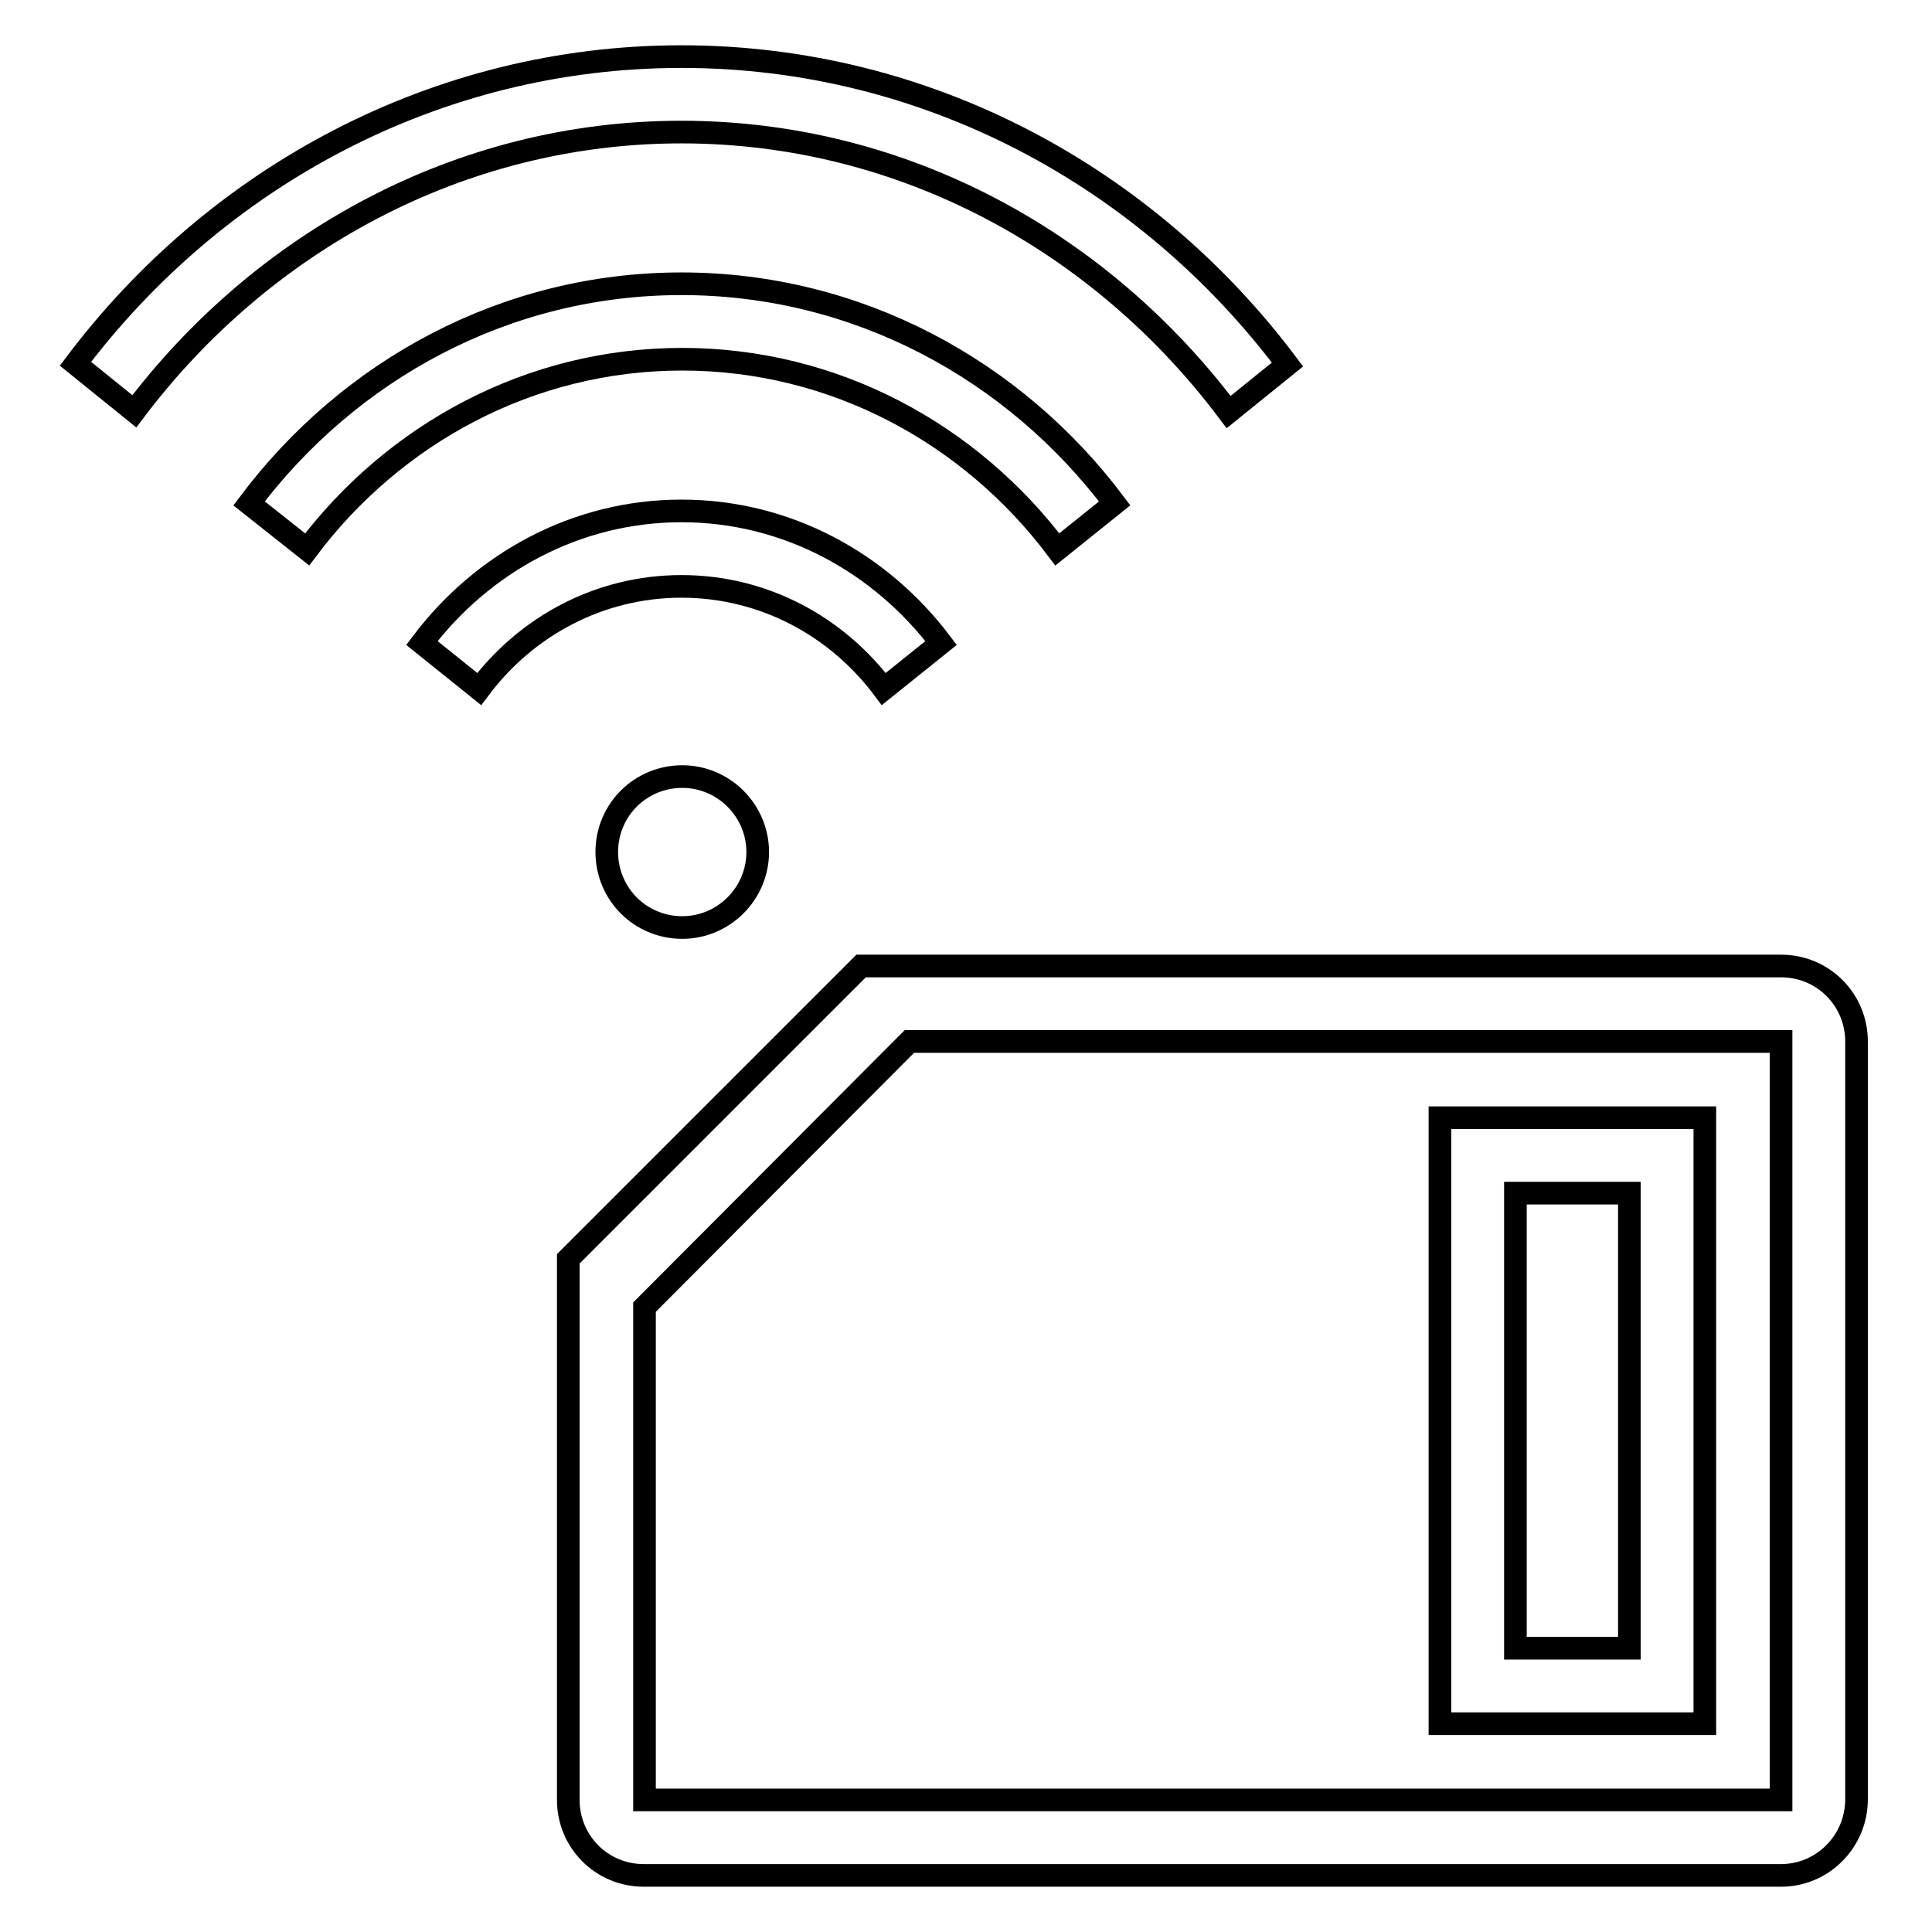 <?xml version="1.0" encoding="utf-8"?>
<!-- Svg Vector Icons : http://www.onlinewebfonts.com/icon -->
<!DOCTYPE svg PUBLIC "-//W3C//DTD SVG 1.1//EN" "http://www.w3.org/Graphics/SVG/1.1/DTD/svg11.dtd">
<svg version="1.1" xmlns="http://www.w3.org/2000/svg" xmlns:xlink="http://www.w3.org/1999/xlink" x="0px" y="0px" viewBox="0 0 256 256" enable-background="new 0 0 256 256" xml:space="preserve">
<g><g><path stroke-width="3" fill-opacity="0" stroke="#000000"  d="M236,248.5H85.3c-5.6,0-10-4.5-10-10v-71.7l38.8-38.8H236c5.6,0,10,4.5,10,10v100.4C246,244,241.5,248.5,236,248.5z M236,138H120.5l-35.1,35.2v65.3H236V138z M225.9,228.4h-35.1v-80.3h35.1V228.4z M215.9,158.1h-15.1v60.3h15.1V158.1z M90.3,17.5c-29.5,0-55.7,14.7-72.5,37L10,48.2C28.6,23.5,57.7,7.5,90.3,7.5s61.7,16,80.3,40.8l-7.8,6.3C146,32.2,119.8,17.5,90.3,17.5z M90.3,37.6c23.3,0,44.1,11.4,57.4,29.1l-7.6,6.1c-11.5-15.3-29.5-25.2-49.7-25.2s-38.2,9.9-49.7,25.2L33,66.7C46.3,49,67,37.6,90.3,37.6z M100.4,112.9c0,5.5-4.5,10-10,10c-5.6,0-10-4.5-10-10c0-5.6,4.5-10,10-10C95.9,102.9,100.4,107.4,100.4,112.9z M90.3,67.7c14,0,26.4,6.9,34.4,17.5l-7.6,6.1c-6.2-8.3-15.9-13.6-26.8-13.6s-20.6,5.3-26.8,13.6l-7.6-6.1C63.9,74.6,76.3,67.7,90.3,67.7z"/></g></g>
</svg>